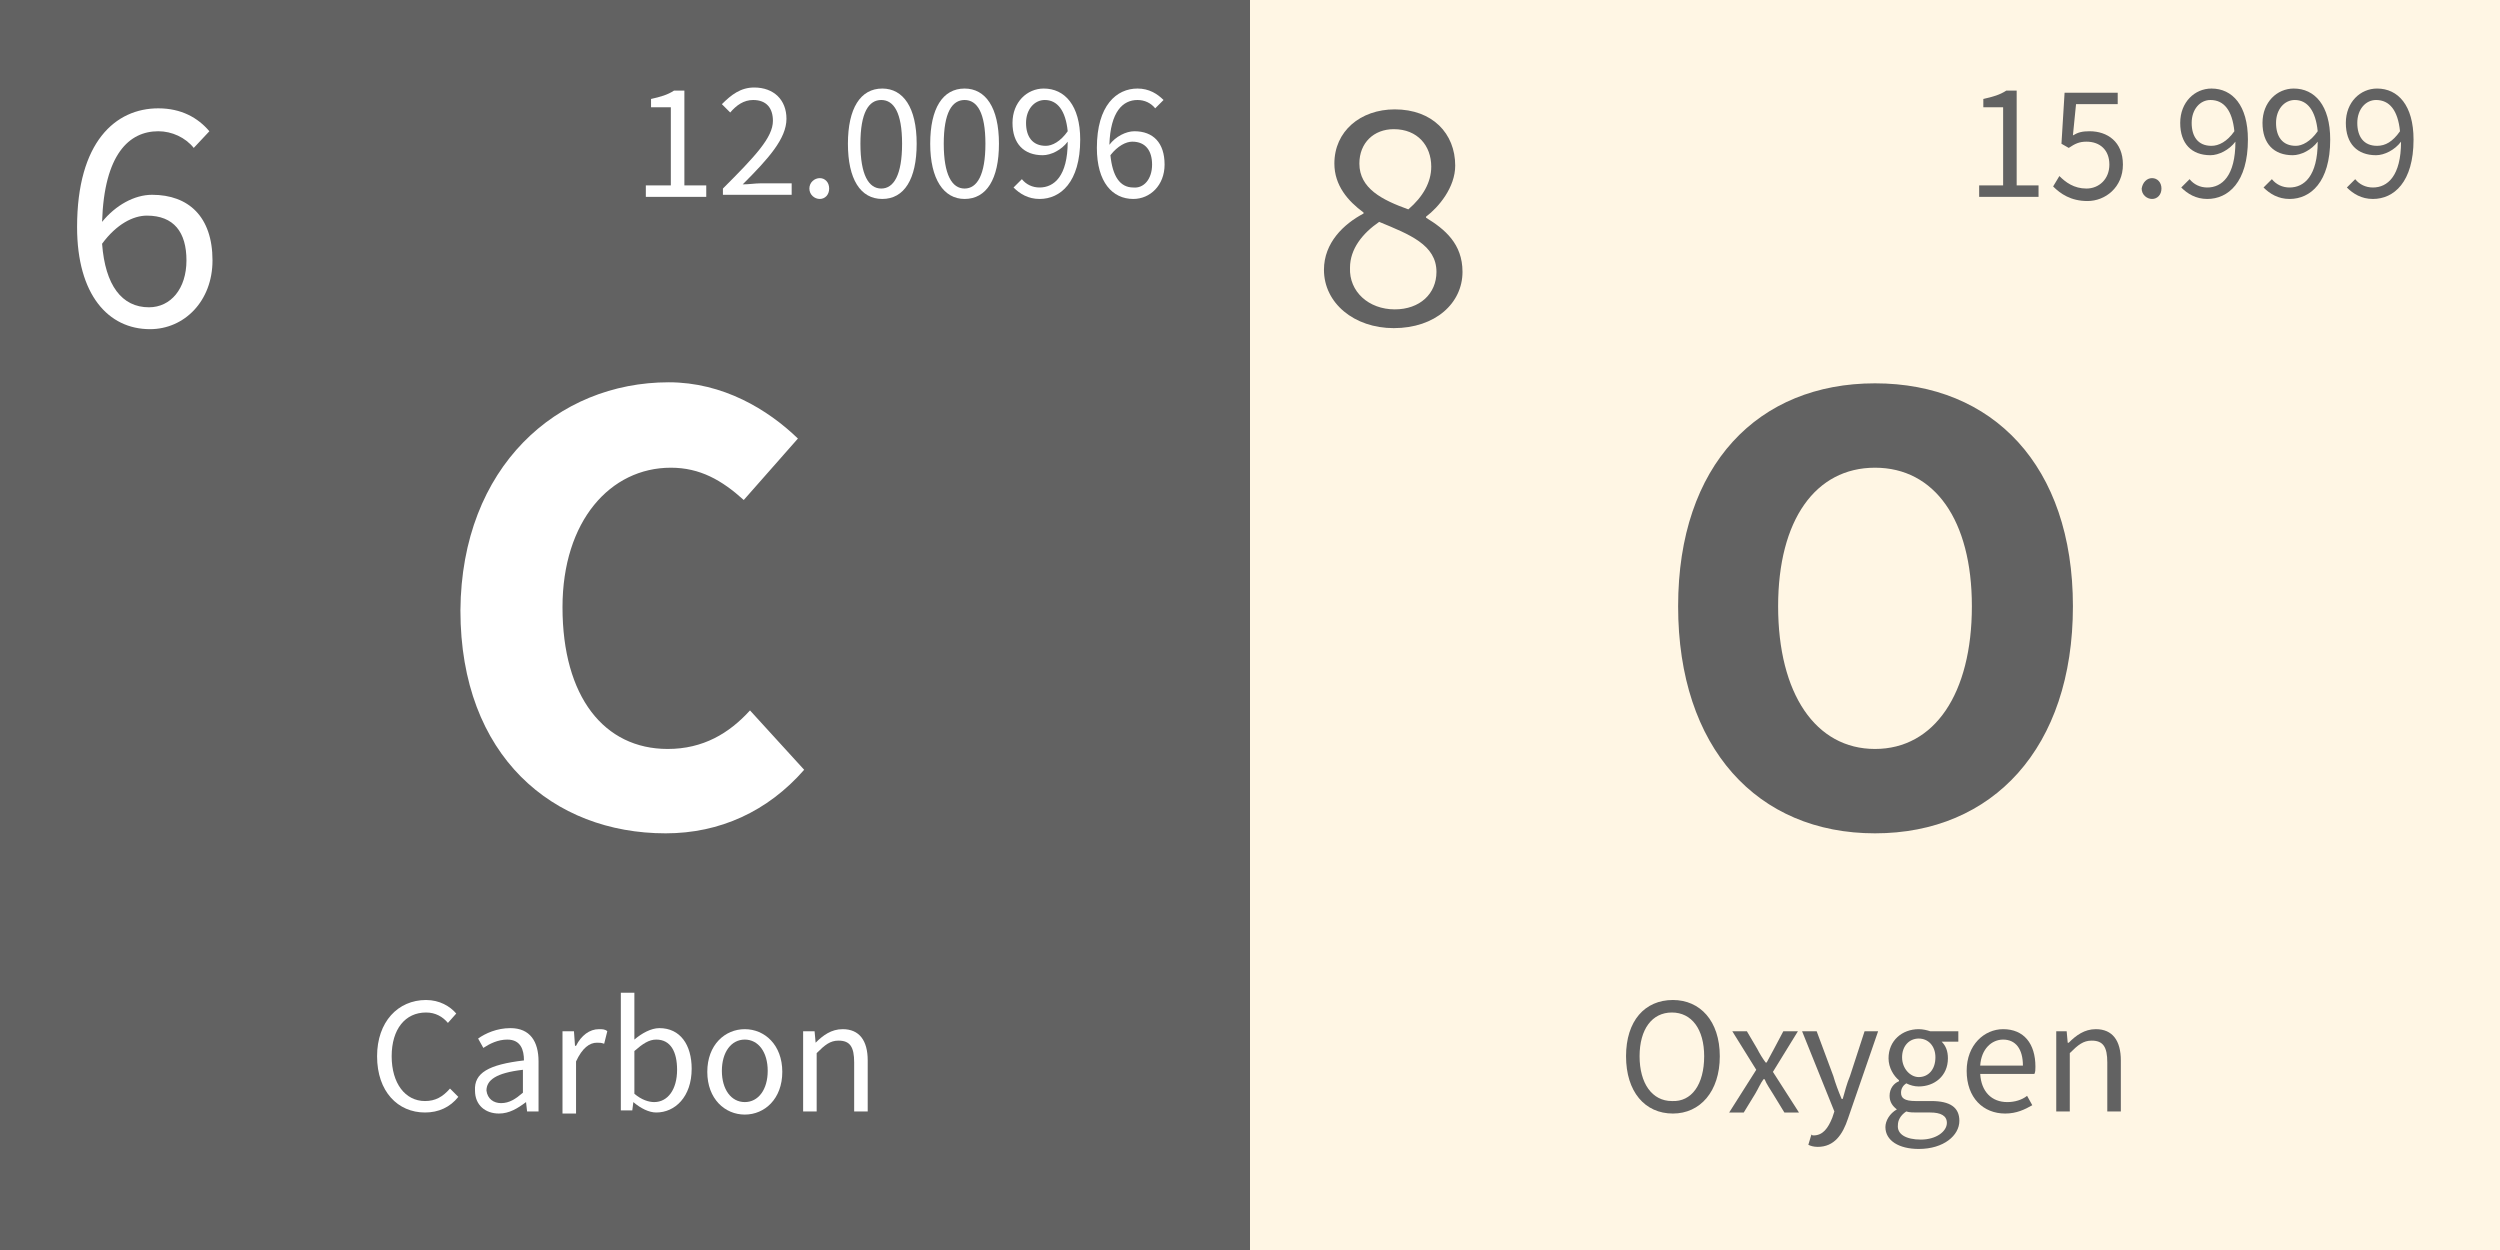 <?xml version="1.0" encoding="utf-8"?>
<!-- Generator: Adobe Illustrator 23.0.4, SVG Export Plug-In . SVG Version: 6.00 Build 0)  -->
<svg version="1.1" id="Layer_1" xmlns="http://www.w3.org/2000/svg" xmlns:xlink="http://www.w3.org/1999/xlink" x="0px" y="0px"
	 viewBox="0 0 240 120" style="enable-background:new 0 0 240 120;" xml:space="preserve">
<rect x="0" y="0" width="240" height="120" fill="#333333" stroke="none"/>
<style type="text/css">
	.st0{fill:#E3312A;}
	.st1{fill:#FFFFFF;}
	.st2{fill:#0019A9;}
	.st3{fill:#FFF6E4;}
	.st4{fill:#626262;}
</style>
<g>
	<g>
		<rect class="st4" width="120" height="120"/>
		<g>
			<path class="st1" d="M18.6,14.2c-0.8-1-2.1-1.6-3.4-1.6c-2.8,0-5.2,2.2-5.4,8.7c1.3-1.6,3.1-2.6,4.8-2.6c3.5,0,5.8,2.1,5.8,6.3
				c0,3.9-2.7,6.6-6,6.6c-4,0-7-3.3-7-9.8c0-8.2,3.7-11.4,7.8-11.4c2.2,0,3.8,0.9,4.9,2.2L18.6,14.2z M17.9,25
				c0-2.7-1.2-4.3-3.8-4.3c-1.3,0-2.9,0.8-4.3,2.7c0.3,4,1.9,6.1,4.5,6.1C16.4,29.5,17.9,27.7,17.9,25z"/>
		</g>
		<g>
			<path class="st1" d="M64.2,36.7c5.2,0,9.5,2.6,12.4,5.4L71.4,48c-2.1-1.9-4.2-3.1-7-3.1c-5.8,0-10.4,5.1-10.4,13.4
				c0,8.6,4,13.6,10.1,13.6c3.4,0,5.9-1.5,7.9-3.7l5.2,5.7c-3.5,4-8.1,6.1-13.3,6.1c-10.8,0-19.7-7.4-19.7-21.4
				C44.3,44.8,53.5,36.7,64.2,36.7z"/>
		</g>
		<g>
			<path class="st1" d="M40.9,96c1.3,0,2.3,0.6,2.9,1.3L43,98.2c-0.5-0.6-1.2-1-2.1-1c-2,0-3.3,1.6-3.3,4.2c0,2.6,1.3,4.3,3.2,4.3
				c1,0,1.7-0.4,2.4-1.2l0.8,0.8c-0.8,1-1.9,1.5-3.2,1.5c-2.6,0-4.6-2-4.6-5.4C36.2,98.1,38.2,96,40.9,96z"/>
			<path class="st1" d="M50.3,101.8c0-1-0.3-2-1.6-2c-0.9,0-1.7,0.4-2.3,0.8l-0.5-0.9c0.7-0.5,1.8-1,3.1-1c1.9,0,2.7,1.3,2.7,3.2
				v4.8h-1.1l-0.1-0.9h0c-0.8,0.6-1.6,1.1-2.6,1.1c-1.3,0-2.3-0.8-2.3-2.2C45.5,103,46.9,102.2,50.3,101.8z M48.1,105.9
				c0.8,0,1.4-0.4,2.1-1v-2.2c-2.6,0.3-3.5,1-3.5,2C46.8,105.5,47.4,105.9,48.1,105.9z"/>
			<path class="st1" d="M54,99h1.1l0.1,1.4h0.1c0.5-1,1.3-1.6,2.2-1.6c0.3,0,0.6,0,0.8,0.2l-0.3,1.2c-0.3-0.1-0.4-0.1-0.7-0.1
				c-0.7,0-1.4,0.5-2,1.8v5H54V99z"/>
			<path class="st1" d="M59.6,95.3h1.3v3.1l0,1.4c0.7-0.6,1.6-1.1,2.4-1.1c2,0,3.1,1.6,3.1,3.9c0,2.7-1.6,4.2-3.4,4.2
				c-0.7,0-1.5-0.4-2.2-1h0l-0.1,0.8h-1.1V95.3z M62.8,105.8c1.3,0,2.2-1.2,2.2-3.1c0-1.7-0.6-2.9-2-2.9c-0.7,0-1.3,0.4-2.1,1.1v4.1
				C61.6,105.6,62.3,105.8,62.8,105.8z"/>
			<path class="st1" d="M71.5,98.8c1.9,0,3.6,1.5,3.6,4.1c0,2.6-1.7,4.1-3.6,4.1c-1.9,0-3.6-1.5-3.6-4.1
				C67.9,100.3,69.6,98.8,71.5,98.8z M71.5,105.8c1.3,0,2.2-1.2,2.2-3c0-1.8-0.9-3-2.2-3c-1.3,0-2.2,1.2-2.2,3
				C69.3,104.6,70.2,105.8,71.5,105.8z"/>
			<path class="st1" d="M77.1,99h1.1l0.1,1.1h0c0.7-0.7,1.5-1.3,2.6-1.3c1.6,0,2.4,1.1,2.4,3v4.9h-1.3V102c0-1.5-0.4-2.1-1.5-2.1
				c-0.8,0-1.3,0.4-2.1,1.2v5.6h-1.3V99z"/>
		</g>
		<g>
			<path class="st1" d="M62.1,17.8h2.3v-7.5h-1.9V9.5c0.9-0.2,1.6-0.4,2.2-0.8h1v9.1h2.1v1.1h-5.8V17.8z"/>
			<path class="st1" d="M69.4,18.1c3.1-3.1,4.8-4.9,4.8-6.5c0-1.2-0.6-2-1.9-2c-0.9,0-1.6,0.5-2.2,1.2l-0.8-0.8
				c0.9-0.9,1.8-1.6,3.1-1.6c1.9,0,3.1,1.2,3.1,3c0,1.9-1.7,3.8-4.2,6.3c0.6,0,1.2-0.1,1.7-0.1h3v1.1h-6.6V18.1z"/>
			<path class="st1" d="M78.7,17.1c0.5,0,0.9,0.4,0.9,1c0,0.6-0.4,1-0.9,1c-0.5,0-1-0.4-1-1C77.7,17.5,78.2,17.1,78.7,17.1z"/>
			<path class="st1" d="M81.4,13.8c0-3.4,1.2-5.3,3.3-5.3c2,0,3.3,1.8,3.3,5.3c0,3.4-1.2,5.3-3.3,5.3C82.6,19.1,81.4,17.2,81.4,13.8
				z M86.6,13.8c0-3-0.8-4.2-2-4.2c-1.2,0-2,1.2-2,4.2c0,3,0.8,4.3,2,4.3C85.8,18.1,86.6,16.8,86.6,13.8z"/>
			<path class="st1" d="M89.3,13.8c0-3.4,1.2-5.3,3.3-5.3c2,0,3.3,1.8,3.3,5.3c0,3.4-1.2,5.3-3.3,5.3C90.6,19.1,89.3,17.2,89.3,13.8
				z M94.6,13.8c0-3-0.8-4.2-2-4.2c-1.2,0-2,1.2-2,4.2c0,3,0.8,4.3,2,4.3C93.8,18.1,94.6,16.8,94.6,13.8z"/>
			<path class="st1" d="M98.1,17.2c0.4,0.5,1,0.8,1.7,0.8c1.4,0,2.7-1.1,2.7-4.4c-0.6,0.8-1.6,1.3-2.4,1.3c-1.8,0-2.9-1.1-2.9-3.1
				c0-2,1.4-3.3,3-3.3c2,0,3.5,1.6,3.5,4.9c0,4.1-1.9,5.7-3.9,5.7c-1.1,0-1.9-0.5-2.5-1.1L98.1,17.2z M102.5,12.6c-0.2-2-1-3-2.2-3
				c-1,0-1.8,0.9-1.8,2.2c0,1.3,0.6,2.2,1.9,2.2C101,14,101.8,13.6,102.5,12.6z"/>
			<path class="st1" d="M110.9,10.4c-0.4-0.5-1-0.8-1.7-0.8c-1.4,0-2.6,1.1-2.7,4.3c0.6-0.8,1.6-1.3,2.4-1.3c1.8,0,2.9,1.1,2.9,3.2
				c0,2-1.4,3.3-3,3.3c-2,0-3.5-1.6-3.5-4.9c0-4.1,1.9-5.7,3.9-5.7c1.1,0,1.9,0.5,2.5,1.1L110.9,10.4z M110.6,15.8
				c0-1.3-0.6-2.2-1.9-2.2c-0.6,0-1.4,0.4-2.1,1.3c0.2,2,0.9,3.1,2.2,3.1C109.8,18.1,110.6,17.2,110.6,15.8z"/>
		</g>
	</g>
	<g>
		<rect x="120" class="st3" width="120" height="120"/>
		<g>
			<g>
				<path class="st4" d="M130.9,20.5v-0.1c-1.5-1.1-2.8-2.6-2.8-4.7c0-3.1,2.5-5.2,5.8-5.2c3.6,0,5.8,2.3,5.8,5.4
					c0,2.1-1.6,4-2.8,4.9v0.1c1.8,1.1,3.5,2.5,3.5,5.2c0,3-2.6,5.4-6.6,5.4c-3.8,0-6.7-2.4-6.7-5.6C127.1,23.3,129,21.5,130.9,20.5z
					 M133.9,29.7c2.4,0,4-1.5,4-3.6c0-2.6-2.6-3.6-5.5-4.8c-1.6,1.1-2.8,2.6-2.8,4.4C129.5,28,131.4,29.7,133.9,29.7z M137.4,16
					c0-2-1.3-3.6-3.6-3.6c-1.9,0-3.3,1.3-3.3,3.3c0,2.4,2.2,3.5,4.7,4.4C136.6,18.9,137.4,17.5,137.4,16z"/>
			</g>
			<g>
				<path class="st4" d="M161.1,58.2c0-13.6,7.7-21.4,18.9-21.4c11.3,0,19,7.9,19,21.4c0,13.6-7.7,21.8-19,21.8
					C168.7,80,161.1,71.8,161.1,58.2z M189.3,58.2c0-8.3-3.6-13.3-9.3-13.3c-5.7,0-9.3,5-9.3,13.3c0,8.4,3.6,13.7,9.3,13.7
					C185.7,71.9,189.3,66.6,189.3,58.2z"/>
			</g>
			<g>
				<path class="st4" d="M156.1,101.4c0-3.4,1.8-5.4,4.5-5.4c2.6,0,4.5,2,4.5,5.4c0,3.4-1.9,5.5-4.5,5.5
					C157.9,106.9,156.1,104.8,156.1,101.4z M163.6,101.4c0-2.6-1.2-4.2-3.1-4.2c-1.9,0-3.1,1.6-3.1,4.2c0,2.6,1.2,4.3,3.1,4.3
					C162.4,105.8,163.6,104.1,163.6,101.4z"/>
				<path class="st4" d="M168.6,102.7l-2.3-3.7h1.4l1,1.7c0.2,0.4,0.5,0.9,0.8,1.3h0.1c0.2-0.4,0.5-0.9,0.7-1.3l0.9-1.7h1.4
					l-2.4,3.9l2.5,3.9h-1.4l-1.1-1.8c-0.3-0.5-0.6-0.9-0.8-1.4h-0.1c-0.3,0.4-0.5,0.9-0.8,1.4l-1.1,1.8h-1.4L168.6,102.7z"/>
				<path class="st4" d="M174.1,109c0.9,0,1.4-0.7,1.8-1.7l0.2-0.6L173,99h1.4l1.6,4.3c0.2,0.7,0.5,1.5,0.8,2.2h0.1
					c0.2-0.7,0.4-1.5,0.7-2.2l1.4-4.3h1.3l-2.9,8.4c-0.5,1.5-1.3,2.7-2.9,2.7c-0.4,0-0.7-0.1-0.9-0.2l0.3-1
					C173.7,108.9,174,109,174.1,109z"/>
				<path class="st4" d="M182.1,106.5L182.1,106.5c-0.4-0.3-0.7-0.7-0.7-1.3c0-0.7,0.4-1.2,0.9-1.4v-0.1c-0.5-0.4-1-1.2-1-2.1
					c0-1.7,1.3-2.8,2.9-2.8c0.4,0,0.8,0.1,1.1,0.2h2.7v1h-1.6c0.4,0.4,0.6,0.9,0.6,1.6c0,1.7-1.3,2.7-2.8,2.7
					c-0.4,0-0.8-0.1-1.2-0.3c-0.3,0.2-0.5,0.5-0.5,0.9c0,0.5,0.3,0.8,1.4,0.8h1.5c1.8,0,2.7,0.6,2.7,1.9c0,1.4-1.5,2.7-3.9,2.7
					c-1.9,0-3.2-0.8-3.2-2.1C181,107.6,181.4,106.9,182.1,106.5z M184.4,109.4c1.5,0,2.5-0.8,2.5-1.6c0-0.7-0.6-1-1.6-1h-1.3
					c-0.3,0-0.7,0-1-0.1c-0.6,0.4-0.8,0.9-0.8,1.3C182.1,108.9,183,109.4,184.4,109.4z M185.8,101.5c0-1.1-0.7-1.8-1.6-1.8
					c-0.9,0-1.6,0.7-1.6,1.8c0,1.1,0.8,1.9,1.6,1.9C185.1,103.4,185.8,102.7,185.8,101.5z"/>
				<path class="st4" d="M192.3,98.8c2,0,3.1,1.4,3.1,3.6c0,0.3,0,0.5-0.1,0.7h-5.2c0.1,1.7,1.1,2.7,2.6,2.7c0.7,0,1.4-0.2,1.9-0.6
					l0.5,0.9c-0.7,0.4-1.5,0.8-2.6,0.8c-2.1,0-3.7-1.5-3.7-4.1C188.8,100.3,190.5,98.8,192.3,98.8z M194.2,102.3
					c0-1.6-0.7-2.5-1.9-2.5c-1.1,0-2.1,0.9-2.2,2.5H194.2z"/>
				<path class="st4" d="M197.3,99h1.1l0.1,1.1h0.1c0.7-0.7,1.5-1.3,2.6-1.3c1.6,0,2.4,1.1,2.4,3v4.9h-1.3V102
					c0-1.5-0.4-2.1-1.5-2.1c-0.8,0-1.3,0.4-2.1,1.2v5.6h-1.3V99z"/>
			</g>
			<g>
				<path class="st4" d="M190,17.8h2.3v-7.5h-1.9V9.5c0.9-0.2,1.6-0.4,2.2-0.8h1v9.1h2.1v1.1H190V17.8z"/>
				<path class="st4" d="M197.7,16.9c0.6,0.6,1.4,1.2,2.6,1.2c1.2,0,2.2-0.9,2.2-2.3c0-1.4-0.9-2.2-2.2-2.2c-0.7,0-1.1,0.2-1.7,0.6
					l-0.7-0.4l0.3-4.9h5.1v1.1h-4l-0.3,3c0.5-0.3,0.9-0.4,1.6-0.4c1.7,0,3.2,1,3.2,3.2s-1.7,3.5-3.4,3.5c-1.6,0-2.6-0.7-3.3-1.4
					L197.7,16.9z"/>
				<path class="st4" d="M206.6,17.1c0.5,0,0.9,0.4,0.9,1c0,0.6-0.4,1-0.9,1c-0.5,0-1-0.4-1-1C205.7,17.5,206.1,17.1,206.6,17.1z"/>
				<path class="st4" d="M210.2,17.2c0.4,0.5,1,0.8,1.7,0.8c1.4,0,2.7-1.1,2.7-4.4c-0.6,0.8-1.6,1.3-2.4,1.3c-1.8,0-2.9-1.1-2.9-3.1
					c0-2,1.4-3.3,3-3.3c2,0,3.5,1.6,3.5,4.9c0,4.1-1.9,5.7-3.9,5.7c-1.1,0-1.9-0.5-2.5-1.1L210.2,17.2z M214.5,12.6
					c-0.2-2-1-3-2.3-3c-1,0-1.8,0.9-1.8,2.2c0,1.3,0.6,2.2,1.9,2.2C213,14,213.8,13.6,214.5,12.6z"/>
				<path class="st4" d="M218.1,17.2c0.4,0.5,1,0.8,1.7,0.8c1.4,0,2.7-1.1,2.7-4.4c-0.6,0.8-1.6,1.3-2.4,1.3c-1.8,0-2.9-1.1-2.9-3.1
					c0-2,1.4-3.3,3-3.3c2,0,3.5,1.6,3.5,4.9c0,4.1-1.9,5.7-3.9,5.7c-1.1,0-1.9-0.5-2.5-1.1L218.1,17.2z M222.5,12.6
					c-0.2-2-1-3-2.2-3c-1,0-1.8,0.9-1.8,2.2c0,1.3,0.6,2.2,1.9,2.2C221,14,221.8,13.6,222.5,12.6z"/>
				<path class="st4" d="M226.1,17.2c0.4,0.5,1,0.8,1.7,0.8c1.4,0,2.7-1.1,2.7-4.4c-0.6,0.8-1.6,1.3-2.4,1.3c-1.8,0-2.9-1.1-2.9-3.1
					c0-2,1.4-3.3,3-3.3c2,0,3.5,1.6,3.5,4.9c0,4.1-1.9,5.7-3.9,5.7c-1.1,0-1.9-0.5-2.5-1.1L226.1,17.2z M230.4,12.6
					c-0.2-2-1-3-2.3-3c-1,0-1.8,0.9-1.8,2.2c0,1.3,0.6,2.2,1.9,2.2C229,14,229.7,13.6,230.4,12.6z"/>
			</g>
		</g>
	</g>
</g>
</svg>
